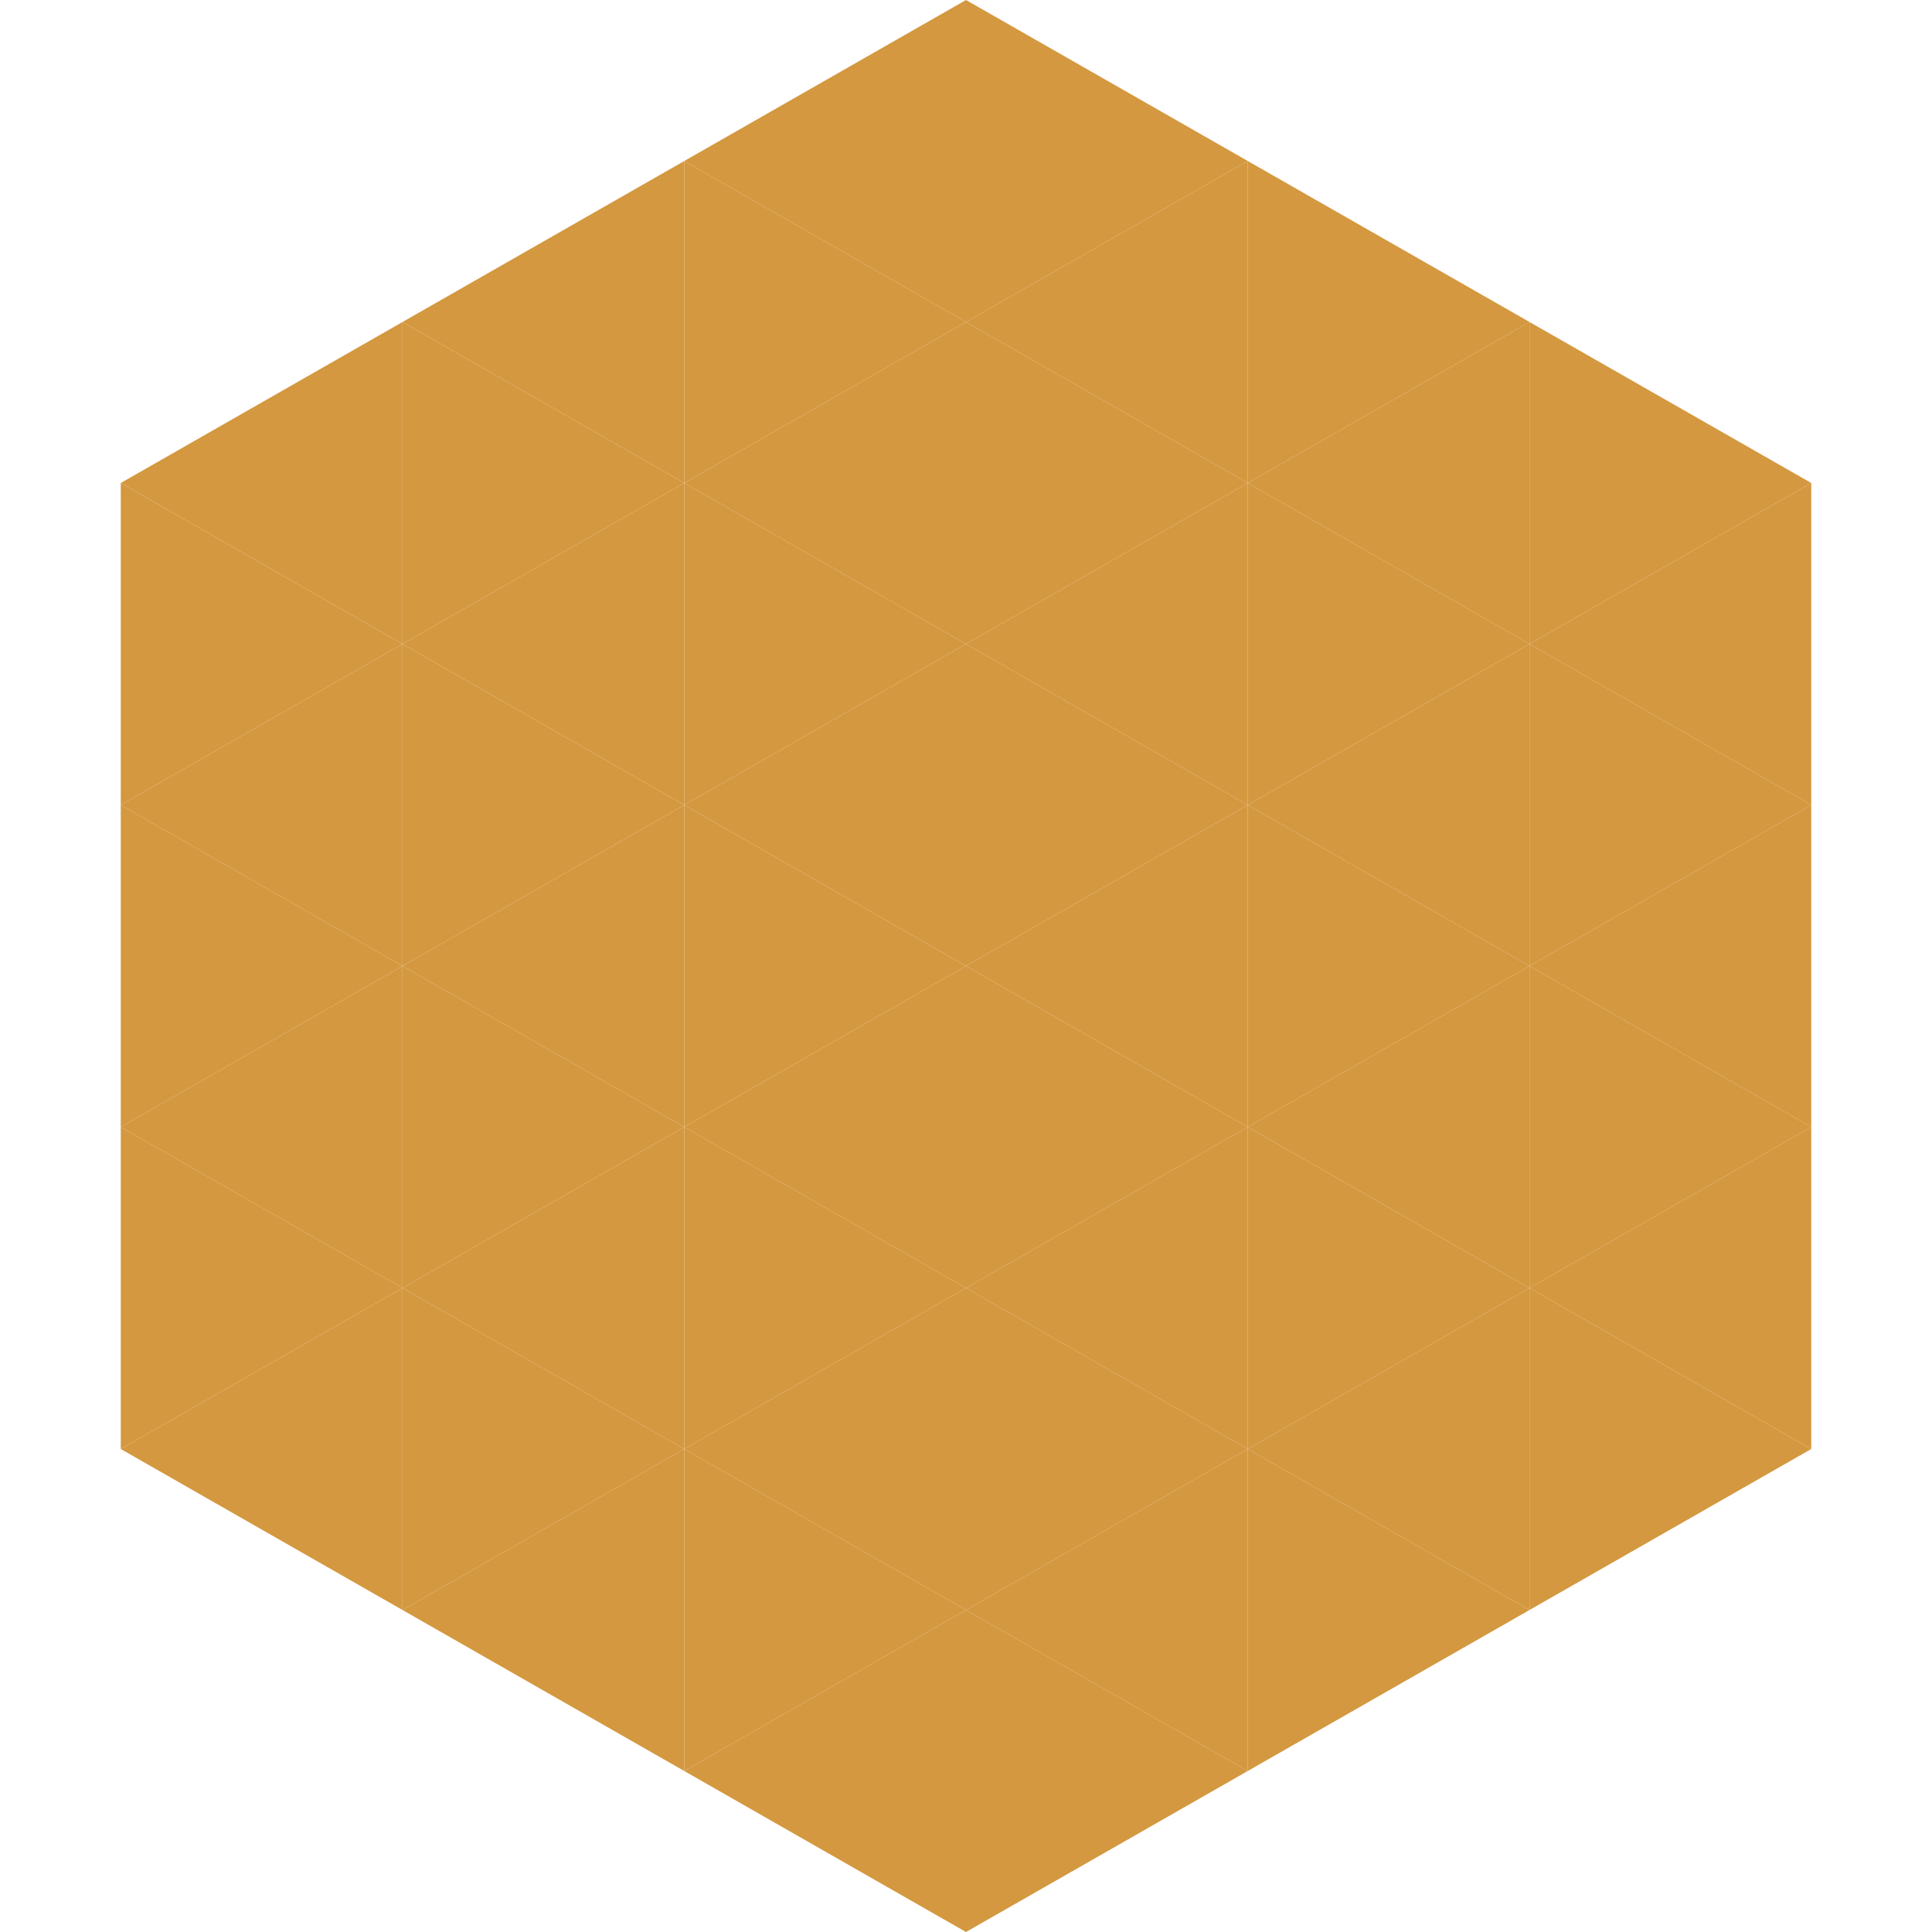 <?xml version="1.0"?>
<!-- Generated by SVGo -->
<svg width="240" height="240"
     xmlns="http://www.w3.org/2000/svg"
     xmlns:xlink="http://www.w3.org/1999/xlink">
<polygon points="50,40 15,60 50,80" style="fill:rgb(212,152,64)" />
<polygon points="190,40 225,60 190,80" style="fill:rgb(212,152,64)" />
<polygon points="15,60 50,80 15,100" style="fill:rgb(212,152,64)" />
<polygon points="225,60 190,80 225,100" style="fill:rgb(212,152,64)" />
<polygon points="50,80 15,100 50,120" style="fill:rgb(212,152,64)" />
<polygon points="190,80 225,100 190,120" style="fill:rgb(212,152,64)" />
<polygon points="15,100 50,120 15,140" style="fill:rgb(212,152,64)" />
<polygon points="225,100 190,120 225,140" style="fill:rgb(212,152,64)" />
<polygon points="50,120 15,140 50,160" style="fill:rgb(212,152,64)" />
<polygon points="190,120 225,140 190,160" style="fill:rgb(212,152,64)" />
<polygon points="15,140 50,160 15,180" style="fill:rgb(212,152,64)" />
<polygon points="225,140 190,160 225,180" style="fill:rgb(212,152,64)" />
<polygon points="50,160 15,180 50,200" style="fill:rgb(212,152,64)" />
<polygon points="190,160 225,180 190,200" style="fill:rgb(212,152,64)" />
<polygon points="15,180 50,200 15,220" style="fill:rgb(255,255,255); fill-opacity:0" />
<polygon points="225,180 190,200 225,220" style="fill:rgb(255,255,255); fill-opacity:0" />
<polygon points="50,0 85,20 50,40" style="fill:rgb(255,255,255); fill-opacity:0" />
<polygon points="190,0 155,20 190,40" style="fill:rgb(255,255,255); fill-opacity:0" />
<polygon points="85,20 50,40 85,60" style="fill:rgb(212,152,64)" />
<polygon points="155,20 190,40 155,60" style="fill:rgb(212,152,64)" />
<polygon points="50,40 85,60 50,80" style="fill:rgb(212,152,64)" />
<polygon points="190,40 155,60 190,80" style="fill:rgb(212,152,64)" />
<polygon points="85,60 50,80 85,100" style="fill:rgb(212,152,64)" />
<polygon points="155,60 190,80 155,100" style="fill:rgb(212,152,64)" />
<polygon points="50,80 85,100 50,120" style="fill:rgb(212,152,64)" />
<polygon points="190,80 155,100 190,120" style="fill:rgb(212,152,64)" />
<polygon points="85,100 50,120 85,140" style="fill:rgb(212,152,64)" />
<polygon points="155,100 190,120 155,140" style="fill:rgb(212,152,64)" />
<polygon points="50,120 85,140 50,160" style="fill:rgb(212,152,64)" />
<polygon points="190,120 155,140 190,160" style="fill:rgb(212,152,64)" />
<polygon points="85,140 50,160 85,180" style="fill:rgb(212,152,64)" />
<polygon points="155,140 190,160 155,180" style="fill:rgb(212,152,64)" />
<polygon points="50,160 85,180 50,200" style="fill:rgb(212,152,64)" />
<polygon points="190,160 155,180 190,200" style="fill:rgb(212,152,64)" />
<polygon points="85,180 50,200 85,220" style="fill:rgb(212,152,64)" />
<polygon points="155,180 190,200 155,220" style="fill:rgb(212,152,64)" />
<polygon points="120,0 85,20 120,40" style="fill:rgb(212,152,64)" />
<polygon points="120,0 155,20 120,40" style="fill:rgb(212,152,64)" />
<polygon points="85,20 120,40 85,60" style="fill:rgb(212,152,64)" />
<polygon points="155,20 120,40 155,60" style="fill:rgb(212,152,64)" />
<polygon points="120,40 85,60 120,80" style="fill:rgb(212,152,64)" />
<polygon points="120,40 155,60 120,80" style="fill:rgb(212,152,64)" />
<polygon points="85,60 120,80 85,100" style="fill:rgb(212,152,64)" />
<polygon points="155,60 120,80 155,100" style="fill:rgb(212,152,64)" />
<polygon points="120,80 85,100 120,120" style="fill:rgb(212,152,64)" />
<polygon points="120,80 155,100 120,120" style="fill:rgb(212,152,64)" />
<polygon points="85,100 120,120 85,140" style="fill:rgb(212,152,64)" />
<polygon points="155,100 120,120 155,140" style="fill:rgb(212,152,64)" />
<polygon points="120,120 85,140 120,160" style="fill:rgb(212,152,64)" />
<polygon points="120,120 155,140 120,160" style="fill:rgb(212,152,64)" />
<polygon points="85,140 120,160 85,180" style="fill:rgb(212,152,64)" />
<polygon points="155,140 120,160 155,180" style="fill:rgb(212,152,64)" />
<polygon points="120,160 85,180 120,200" style="fill:rgb(212,152,64)" />
<polygon points="120,160 155,180 120,200" style="fill:rgb(212,152,64)" />
<polygon points="85,180 120,200 85,220" style="fill:rgb(212,152,64)" />
<polygon points="155,180 120,200 155,220" style="fill:rgb(212,152,64)" />
<polygon points="120,200 85,220 120,240" style="fill:rgb(212,152,64)" />
<polygon points="120,200 155,220 120,240" style="fill:rgb(212,152,64)" />
<polygon points="85,220 120,240 85,260" style="fill:rgb(255,255,255); fill-opacity:0" />
<polygon points="155,220 120,240 155,260" style="fill:rgb(255,255,255); fill-opacity:0" />
</svg>
